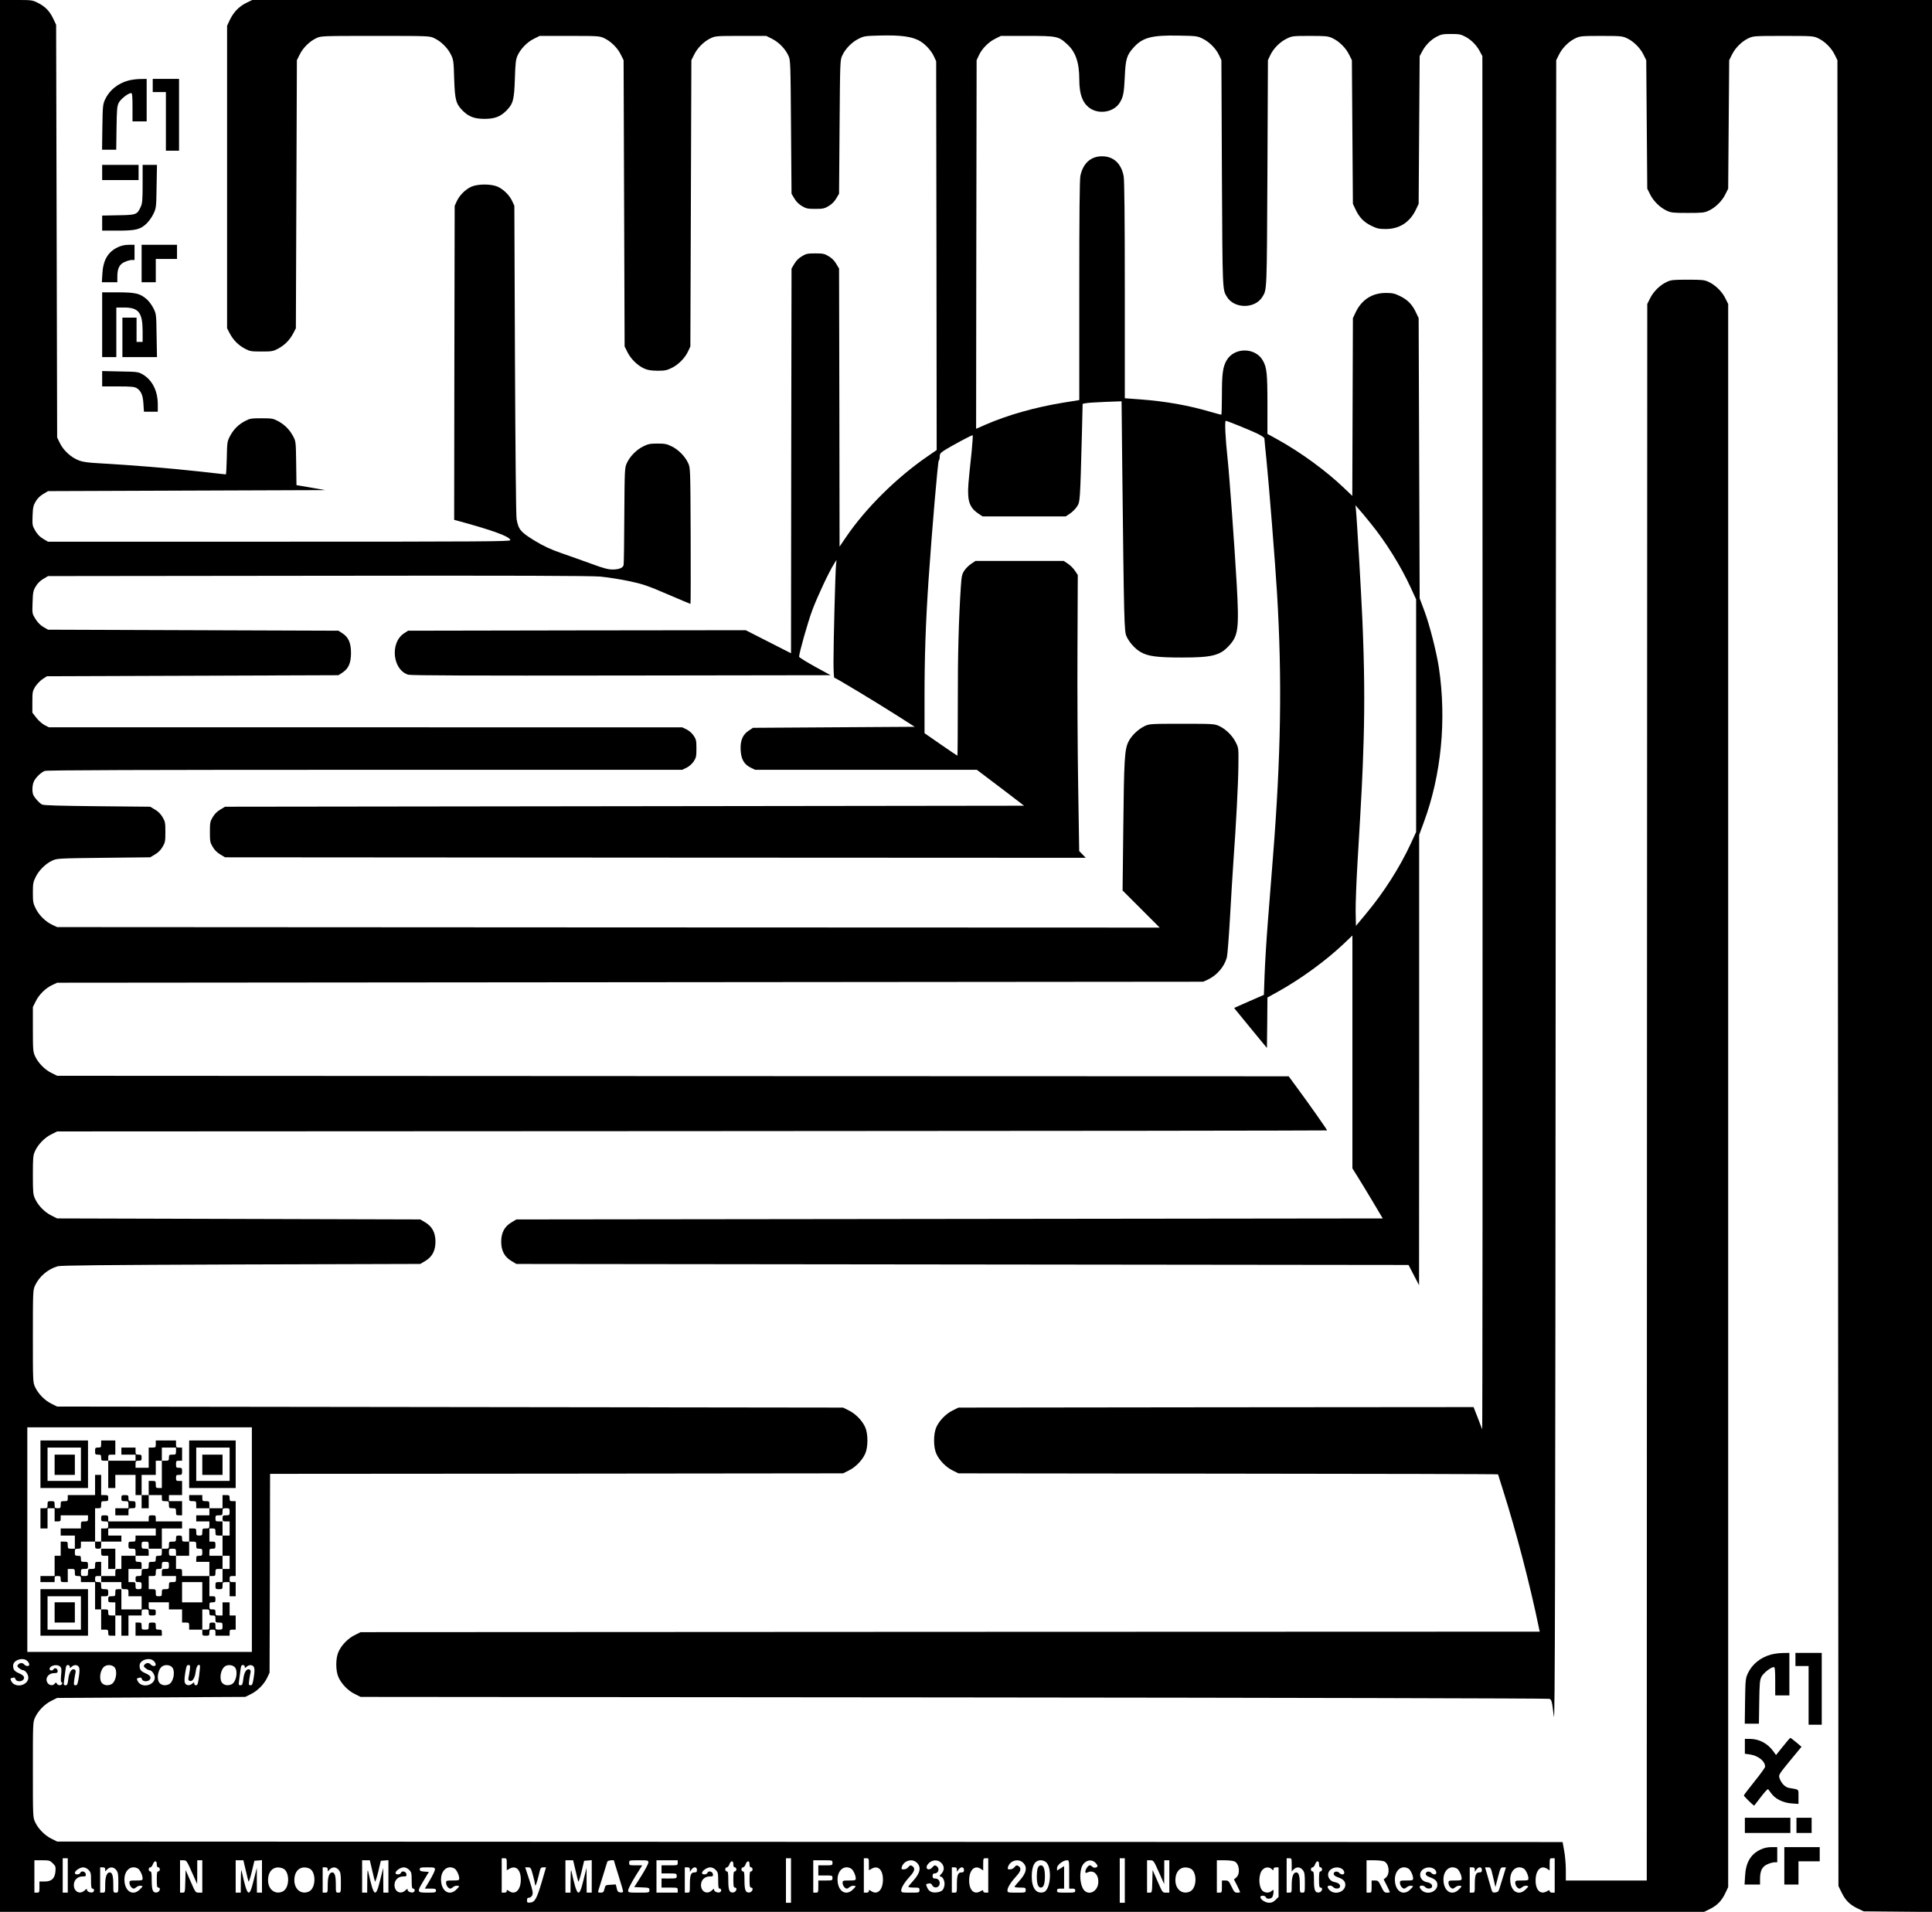 <svg xmlns="http://www.w3.org/2000/svg" version="1.0" width="2546.667" height="2520" viewBox="0 0 1910 1890"><path d="M0 945v945H1684.7l6.1-3c7.1-3.6 11.5-8.2 15.1-16l2.6-5.5v-1565l-2.8-5.6c-3.2-6.6-9.9-13.2-16.5-16.2-4.2-2-6.4-2.2-20.7-2.2-14.3 0-16.5.2-20.7 2.2-6.6 3-13.3 9.6-16.5 16.2l-2.8 5.6-.3 779.2-.2 779.3h-80v-10.3c0-5.6-.7-14.1-1.6-18.9l-1.6-8.8-744.2-.2-744.1-.3-5.6-2.8c-6.6-3.2-13.2-9.9-16.2-16.5-2.2-4.6-2.2-5.6-2.2-51.7s0-47.1 2.2-51.7c3-6.6 9.6-13.3 16.2-16.5l5.6-2.8 93-.5 93-.5 5.6-2.8c6.6-3.2 13.2-9.9 16.2-16.5l2.2-4.7.3-98.2.2-98.3 283.3-.2 283.2-.3 5.6-2.8c6.6-3.2 13.2-9.9 16.2-16.5s3-19.8 0-26.4c-3-6.6-9.6-13.3-16.2-16.5l-5.6-2.8-388.5-.5-388.5-.5-5.6-2.8c-6.6-3.2-13.2-9.9-16.2-16.5-2.2-4.6-2.2-5.7-2.2-50.2 0-44.4.1-45.6 2.1-50.1 4.2-9.1 12.8-16.3 22.4-19.1 3.5-.9 43.1-1.3 181.5-1.8l177-.5 4.7-2.8c7-4.1 10.3-10.2 10.3-19.2s-3.3-15.1-10.3-19.2l-4.7-2.8-179.5-.5-179.5-.5-5.6-2.8c-6.6-3.2-13.2-9.9-16.2-16.5-2-4.3-2.2-6.3-2.2-23.7s.2-19.4 2.2-23.7c3-6.6 9.6-13.3 16.2-16.5l5.6-2.8 627.8-.3c345.2-.1 627.7-.5 627.7-.7 0-.8-19.2-28-29.7-42.2l-8.3-11.3-608.8-.2-608.7-.3-5.6-2.8c-6.6-3.2-13.2-9.9-16.2-16.5-2-4.4-2.2-6.3-2.2-26.7v-22l2.8-5.6c3.2-6.6 9.9-13.2 16.5-16.2l4.7-2.2L623 971l566.5-.5 4.6-2.1c9-4.2 16.4-12.9 18.8-22 .6-2.3 2-20.1 3.1-39.5 1.1-19.5 2.6-44.6 3.4-55.9 2.6-35.4 4.7-75.8 4.9-94 .2-17.3.2-17.6-2.6-23.1-3.2-6.6-9.9-13.2-16.5-16.2-4.5-2.1-6-2.2-36.7-2.2-30.7 0-32.2.1-36.7 2.2-6.4 3-13.3 9.5-16.3 15.7-3.7 7.7-4.3 17.4-5 85.5l-.7 61.4 18.4 18.4 18.3 18.3-545-.2-545-.3-4.7-2.2c-6.6-3-13.3-9.6-16.5-16.2-2.5-5-2.8-6.7-2.8-15.6 0-8.9.3-10.6 2.8-15.6 3.2-6.6 9.9-13.2 16.5-16.2 4.5-2.1 6.2-2.2 50.7-2.7l46-.5 4.7-2.8c3.1-1.8 5.7-4.4 7.5-7.5 2.6-4.3 2.8-5.6 2.8-14.7s-.2-10.4-2.8-14.7c-1.8-3.1-4.4-5.7-7.5-7.5l-4.7-2.8L96 797c-37.3-.4-53.1-.8-54.5-1.7-2.6-1.4-6.9-6.2-8.4-9-1.5-3-1.4-9.7.3-13.6 1.7-3.9 7.1-9.2 10.9-10.6 2-.8 97.7-1.1 316.4-1.1h313.7l4.4-2.1c2.6-1.3 5.4-3.8 7-6.2 2.4-3.6 2.7-5 2.7-12.7 0-7.7-.3-9.1-2.7-12.7-1.6-2.4-4.4-4.9-7-6.2l-4.4-2.1H48.3l-4.4-2.3c-2.4-1.3-6.1-4.6-8.1-7.3l-3.8-4.9v-10.6c0-9.9.2-10.8 2.9-15.2 1.7-2.5 4.9-5.9 7.2-7.4l4.3-2.8 144.1-.5 144.1-.5 4.1-2.7c5.9-3.9 8.3-9.5 8.3-19.3s-2.4-15.4-8.3-19.3l-4.1-2.7-143.5-.5-143.6-.5-4.7-2.7c-3-1.8-5.7-4.6-7.8-8-3.2-5.1-3.2-5.3-2.8-16.2.3-10 .6-11.6 3.1-15.8 1.8-3.1 4.4-5.7 7.5-7.5l4.7-2.8 266.5-.3c198.1-.3 269.8 0 279.5.8 7.2.7 20 2.7 28.5 4.5 13.7 2.9 18.2 4.5 37.8 12.9 12.3 5.3 22.6 9.6 22.8 9.6.3 0 .3-30.3.2-67.3-.3-66.5-.3-67.3-2.5-71.9-3-6.6-9.6-13.3-16.2-16.5-4.8-2.4-6.8-2.8-14.1-2.8s-9.3.4-14.1 2.8c-6.6 3.2-13.2 9.9-16.2 16.5-2.1 4.6-2.2 5.9-2.5 51.7-.1 25.8-.4 47.9-.7 49.1-.6 2.8-4.6 4.4-11 4.4-4.1 0-9.1-1.3-20.2-5.4-8.1-3-21.5-7.7-29.8-10.6-11.7-4.1-17.7-6.9-27.3-12.7-13.6-8.4-15.7-10.9-17.5-21.3-.6-3.1-1.2-70.5-1.6-157.5l-.6-152-2.1-4.6c-2.7-5.9-8.5-11.6-14.3-14.3-6.5-2.9-19.7-2.9-26.2 0-5.8 2.7-11.6 8.4-14.3 14.3l-2.1 4.6-.3 155.2-.2 155.2 3.7 1c34.4 9.3 51.8 15.7 51.8 19.1 0 1.3-26.1 1.5-228.5 1.5H47.5l-4.8-2.8c-3.2-1.9-5.7-4.4-7.8-8-2.9-5-3-5.6-2.7-14.7.3-8.3.7-10.2 3.1-14.3 1.8-3 4.4-5.6 7.5-7.4l4.7-2.8 137-.5 137-.5-14.2-2.5-14.2-2.4-.3-21.6c-.3-21.2-.3-21.6-3-26.7-3.5-6.6-8.5-11.6-15.1-15.1-4.8-2.5-6.1-2.7-16.2-2.7s-11.4.2-16.2 2.7c-6.7 3.5-11.6 8.5-15 15.1-2.6 4.9-2.8 6-3.1 21.4-.2 9-.6 16.3-.9 16.3-.2 0-12.4-1.3-27.1-3-27.7-3.1-67.6-6.3-96.2-7.9-13-.7-17.7-1.3-22.2-3-7.5-2.9-15-9.7-18.5-16.9l-2.8-5.7-.5-204-.5-204-2.6-5.5c-3.6-7.8-8-12.4-15.1-16-6-3-6.3-3-22-3H0v945zm249 577v111H27v-222h222v111zM27 1642c2.5 2.5 2.6 5 .1 5-1 0-2.4-.7-3.1-1.5-1.6-2-4.4-1.9-6.1.1-1.1 1.4-1 1.9 1 3.5 1.3 1.1 2.9 1.9 3.5 1.9 2.6 0 5.6 4.1 5.6 7.5 0 6.2-9.1 10-14.7 6-2.1-1.5-3.8-5.5-2.3-5.5.5 0 1.5-.3 2.3-.6.9-.3 1.6.3 2 1.5.6 2.5 5.8 2.9 7.7.6 1.9-2.3.5-4.4-4.3-6.4-4.5-2-5.7-3.5-5.7-7.6 0-5.5 9.9-8.6 14-4.5zm125 0c2.5 2.5 2.6 5 .1 5-1 0-2.4-.7-3.1-1.5-1.6-2-4.4-1.9-6.1.1-1.1 1.4-1 1.9 1 3.5 1.3 1.1 2.9 1.9 3.5 1.9 2.6 0 5.6 4.1 5.6 7.5 0 6.2-9.1 10-14.7 6-2.1-1.5-3.8-5.5-2.3-5.5.5 0 1.5-.3 2.3-.6.9-.3 1.6.3 2 1.5.6 2.5 5.8 2.9 7.7.6 1.9-2.3.5-4.4-4.3-6.4-4.5-2-5.7-3.5-5.7-7.6 0-5.5 9.9-8.6 14-4.5zm-92.5 5.6c1.3 1.3 1.5 2.9.9 8.5-.4 4.8-.3 6.9.4 6.9.6 0 .9.7.6 1.5-.8 2-4.1 1.9-5.2-.1-.8-1.4-1-1.4-2.1 0-2.8 3.4-8.1.7-8.1-4 0-3.5 3.4-6.4 7.5-6.4 2.9 0 3.5-.4 3.5-2 0-2.7-3-3.8-4.2-1.7-.8 1.6-3.8 1.3-3.8-.3 0-3.6 7.6-5.3 10.5-2.4zm9.5.1c0 1.5.1 1.5 1.8 0 2.5-2.3 5.9-2.1 7.2.3.8 1.5.8 4.2-.1 10-1.1 6.9-1.5 8-3.2 8-1.8 0-1.9-.5-1.3-5.3.4-2.8 1-6.2 1.3-7.4.3-1.6 0-2.5-1.2-3-2.8-1-5.2 2.9-6 9.7-.6 5.1-1 6-2.7 6-1.9 0-2-.4-1.4-4.8.4-2.6 1-7.1 1.3-10 .5-4.2.9-5.2 2.4-5.2 1.1 0 1.9.7 1.9 1.7zm44 .3c3.6 3.6 1.7 14.5-2.8 16.9-3.2 1.7-7 1.3-9.2-.9-3.7-3.7-1.9-14.2 2.7-16.9 2.9-1.7 7.2-1.2 9.3.9zm57 0c3.6 3.6 1.7 14.5-2.8 16.9-3.2 1.7-7 1.3-9.2-.9-3.7-3.7-1.9-14.2 2.7-16.9 2.9-1.7 7.2-1.2 9.3.9zm17.6 3.2c-.4 2.9-1 6.3-1.3 7.5-.3 1.6 0 2.5 1.2 3 2.7 1 5.2-2.8 6-9.2.6-5.1 2.5-7.9 4.1-6.2.3.3 0 4.8-.7 10.1-1.1 8.1-1.6 9.6-3.1 9.6-1 0-1.8-.7-1.8-1.7 0-1.5-.1-1.5-1.8 0-2.5 2.3-5.9 2.1-7.2-.3-.8-1.5-.8-4.2.1-10 1.1-6.9 1.5-8 3.2-8 1.8 0 1.9.5 1.3 5.2zm44.4-3.2c3.6 3.6 1.7 14.5-2.8 16.9-3.2 1.7-7 1.3-9.2-.9-3.7-3.7-1.9-14.2 2.7-16.9 2.9-1.7 7.2-1.2 9.3.9zm10-.3c0 1.5.1 1.5 1.8 0 2.5-2.3 5.9-2.1 7.2.3.8 1.5.8 4.2-.1 10-1.1 6.9-1.5 8-3.2 8-1.8 0-1.9-.5-1.3-5.3.4-2.8 1-6.2 1.3-7.4.3-1.6 0-2.5-1.2-3-2.8-1-5.2 2.9-6 9.7-.6 5.1-1 6-2.7 6-1.9 0-2-.4-1.4-4.8.4-2.6 1-7.1 1.3-10 .5-4.2.9-5.2 2.4-5.2 1.1 0 1.9.7 1.9 1.7zM67 1854v17h-5v-34h5v17zm434-11v5.9l2.8-1.6c6.8-3.9 11.8 2 11 12.9-.7 9-5.9 13.2-11.6 9.2-2-1.4-2.2-1.4-2.2 0 0 1-.9 1.6-2.5 1.6H496v-34h2.5c2.4 0 2.5.3 2.5 6zm281 16v22h-5v-44h5v22zm77-16v5.9l2.8-1.6c6.8-3.9 11.8 2 11 12.9-.7 9-5.9 13.2-11.6 9.2-2-1.4-2.2-1.4-2.2 0 0 1-.9 1.6-2.5 1.6H854v-34h2.5c2.4 0 2.5.3 2.5 6zm118 11v17h-2.5c-1.5 0-2.5-.6-2.5-1.5 0-1.2-.4-1.2-2.8.2-6.8 3.9-11.8-2-11-12.9.7-9 5.9-13.2 11.6-9.2l2.2 1.5v-6c0-5.8.1-6.1 2.5-6.1h2.5v17zm135 5v22h-5v-44h5v22zm165-15.5v6.5l2-2c2.8-2.8 6.4-2.5 8.9.6 1.8 2.3 2.1 4.1 2.1 12.5 0 9.9 0 9.9-2.5 9.9s-2.5-.1-2.5-8.1c0-8.3-1-11.9-3.5-11.9-2.9 0-4.5 4.2-4.5 12.2 0 7.7 0 7.8-2.5 7.8h-2.5v-34h2.5c2.4 0 2.5.2 2.5 6.5zm260 10.5v17h-2.5c-1.5 0-2.5-.6-2.5-1.5 0-1.2-.4-1.2-2.8.2-6.8 3.9-11.8-2-11-12.9.7-9 5.9-13.2 11.6-9.2l2.2 1.5v-6c0-5.8.1-6.1 2.5-6.1h2.5v17zM52.2 1842c2.8 2.8 3 3.5 2.6 8.2-.7 7-3.9 9.8-10.9 9.8H39v5.5c0 5.2-.1 5.5-2.5 5.5H34v-32h7.6c7.1 0 7.7.2 10.6 3zm137.5 8.8l5.2 11.7.1-11.8V1839h5v32h-3.4c-3.3 0-3.4-.1-8.2-11.2l-4.9-11.2-.3 11.2c-.3 11.2-.3 11.2-2.7 11.2H178v-32h3.3c3.1.1 3.3.3 8.4 11.8zm53.2-2.1c1.2 5.4 2.5 10.5 2.8 11.3.3.8 1.7-3.5 3.2-9.5l2.6-11 3.8-.3 3.7-.3v32.1h-5l-.1-12.3v-12.2l-3.1 12.2c-4.4 18.1-6.2 16.8-11.7-8.2-.7-3.1-.9-1.3-1 8.2l-.1 12.3h-5v-32h7.6l2.3 9.7zm125 0c1.2 5.4 2.5 10.5 2.8 11.3.3.8 1.7-3.5 3.2-9.5l2.6-11 3.8-.3 3.7-.3v32.1h-5l-.1-12.3v-12.2l-3.1 12.2c-4.4 18.1-6.2 16.8-11.7-8.2-.7-3.1-.9-1.3-1 8.2l-.1 12.3h-5v-32h7.6l2.3 9.7zm201 0c1.2 5.4 2.5 10.5 2.8 11.3.3.8 1.7-3.5 3.2-9.5l2.6-11 3.8-.3 3.7-.3v32.1h-5l-.1-12.3v-12.2l-3.1 12.2c-4.4 18.1-6.2 16.8-11.7-8.2-.7-3.1-.9-1.3-1 8.2l-.1 12.3h-5v-32h7.6l2.3 9.7zm38.1-9.3c0 .2 2 6.9 4.5 14.8 2.5 7.8 4.5 14.9 4.5 15.6 0 .9-1 1.2-2.7 1-2.2-.2-2.9-1-3.6-4.1l-.9-3.8-5.2.3c-5 .3-5.1.4-6 4-.8 3.3-1.3 3.8-3.8 3.8-2.6 0-2.8-.3-2.2-2.3.4-1.2 2.4-7.8 4.6-14.7 2.1-6.9 4-13.1 4.3-13.8.4-1.1 6.5-1.8 6.5-.8zm34 1.8c0 1.3-3.2 7.2-7 13.3l-7 11 7.5.3c7.2.3 7.5.4 7.5 2.7 0 2.5 0 2.5-10.5 2.5-10.2 0-10.5-.1-10.5-2.3 0-1.2 3.1-7.3 6.9-13.5l7-11.2h-6.5c-6.2 0-6.4-.1-6.4-2.5 0-2.5 0-2.5 9.5-2.5 9.2 0 9.5.1 9.5 2.2zm29 .3c0 2.5-.1 2.5-8 2.5h-8v8h7.5c7.3 0 7.5.1 7.5 2.5s-.2 2.5-7.5 2.5H654v9h8c7.9 0 8 0 8 2.5v2.5h-21v-32h21v2.5zm153 0c0 2.4-.2 2.5-7 2.5h-7v10h7c6.8 0 7 .1 7 2.5s-.2 2.5-7 2.5h-7v6c0 5.7-.1 6-2.5 6H804v-32h9.5c9.5 0 9.5 0 9.5 2.5zm83.5 0c4.5 4.4 3.2 10.3-3.9 18-2.5 2.8-4.6 5.3-4.6 5.7 0 .5 2.5.8 5.5.8 5.2 0 5.5.1 5.5 2.5 0 2.5-.1 2.5-9 2.5-8.8 0-9-.1-9-2.4 0-2.7 3.5-8.2 9.2-14.4 4.2-4.6 4.7-7.7 1.5-9.6-1.5-.9-2.2-.7-3.7 1.1-1 1.4-2.9 2.3-4.5 2.3-2.3 0-2.5-.3-2-2.3 1.9-6.4 10.4-8.9 15-4.2zm24 0c1.6 1.5 2.5 3.6 2.5 5.5s-.9 4-2.5 5.5c-1.6 1.7-1.9 2.5-1 2.5 2.6 0 4.8 4.7 4.2 8.7-.8 4.7-2.5 6.3-7.4 7-5 .7-8.1-.9-9.8-5-1.3-3.1-1.3-3.2 1.3-3.7 2-.4 3 0 3.7 1.5 2.1 4 7.5 2.6 7.5-1.9 0-2.8-1.8-4.6-4.7-4.6-1.8 0-2.3-.6-2.3-2.5 0-1.8.5-2.5 1.9-2.5 4.1 0 5.4-5.2 1.8-7.4-1.5-.9-2.2-.7-3.7 1.1-3.6 4.5-8.2 1.7-4.7-2.8 3.4-4.4 9.6-5.1 13.2-1.4zm81 0c4.5 4.4 3.2 10.3-3.9 18-2.5 2.8-4.6 5.3-4.6 5.7 0 .5 2.5.8 5.5.8 5.2 0 5.5.1 5.5 2.5 0 2.5-.1 2.5-9 2.5-8.8 0-9-.1-9-2.4 0-2.7 3.5-8.2 9.2-14.4 4.2-4.6 4.7-7.7 1.5-9.6-1.5-.9-2.2-.7-3.7 1.1-1 1.4-2.9 2.3-4.5 2.3-2.3 0-2.5-.3-2-2.3 1.9-6.4 10.4-8.9 15-4.2zm22.2-1c6.8 4.8 5.1 28.2-2.1 30.1-7.1 1.8-11.5-4-11.6-15.1 0-11.1 2.9-16.5 9-16.5 1.4 0 3.5.7 4.7 1.5zm23.3 12.5v14h3c2.3 0 3 .4 3 2 0 1.9-.7 2-9 2s-9-.1-9-2c0-1.6.7-2 3.5-2h3.5v-22.2l-3.5 2.2-3.5 2.2v-2.6c0-2.9 6-7.6 9.7-7.6 2.3 0 2.3.1 2.3 14zm25.7-11.8c1.3 1.2 2.3 2.7 2.3 3.4 0 1.8-3.8 2.4-5.1.8-.6-.8-1.7-1.4-2.5-1.4-1.6 0-4.4 3.9-4.4 6.2 0 1.5.4 1.6 2.4.7 6.1-2.8 11.2 2.7 10.3 11-.8 7.3-7.9 11.6-12.9 7.7-4.3-3.2-6.1-14.4-3.8-22.8 2-7 9.1-9.9 13.7-5.6zm63 9.6l5.2 11.7.1-11.8V1839h5v32h-3.4c-3.3 0-3.4-.1-8.2-11.2l-4.9-11.2-.3 11.2c-.3 11.2-.3 11.2-2.7 11.2h-2.5v-32h3.3c3.1.1 3.3.3 8.4 11.8zm74.7-10.7c5 2.3 6 12.5 1.6 16.1l-2.1 1.7 3.1 6c1.6 3.3 3 6.3 3 6.6 0 .3-1.3.5-2.8.5-2.5 0-3.2-.8-5.7-6-2.7-5.6-3.1-6-6.2-6h-3.3v6c0 5.7-.1 6-2.5 6h-2.5v-32h7.5c4.1 0 8.5.5 9.9 1.1zm148 0c5 2.3 6 12.5 1.6 16.1l-2.1 1.7 3.1 6c1.6 3.3 3 6.3 3 6.6 0 .3-1.3.5-2.8.5-2.5 0-3.2-.8-5.7-6-2.7-5.6-3.1-6-6.2-6h-3.3v6c0 5.7-.1 6-2.5 6h-2.5v-32h7.5c4.1 0 8.5.5 9.9 1.1zM155 1843c0 2 .5 3 1.5 3 .8 0 1.5.9 1.5 2s-.7 2-1.5 2c-1.2 0-1.5 1.6-1.5 8 0 6.6.3 8 1.6 8 2.7 0 1.3 4.4-1.5 4.8-4 .6-5.1-2.1-5.1-12 0-7.2-.3-8.8-1.5-8.8-.8 0-1.5-.9-1.5-2s.7-2 1.6-2c.8 0 2-1.4 2.5-3 .6-1.7 1.7-3 2.5-3 .9 0 1.4 1.1 1.4 3zm570 0c0 2 .5 3 1.5 3 .8 0 1.5.9 1.5 2s-.7 2-1.5 2c-1.2 0-1.5 1.6-1.5 8 0 6.6.3 8 1.6 8 2.7 0 1.3 4.4-1.5 4.8-4 .6-5.1-2.1-5.1-12 0-7.2-.3-8.8-1.5-8.8-.8 0-1.5-.9-1.5-2s.7-2 1.6-2c.8 0 2-1.4 2.5-3 .6-1.7 1.7-3 2.5-3 .9 0 1.4 1.1 1.4 3zm16 0c0 2 .5 3 1.5 3 .8 0 1.5.9 1.5 2s-.7 2-1.5 2c-1.2 0-1.5 1.6-1.5 8 0 6.6.3 8 1.6 8 2.7 0 1.3 4.4-1.5 4.8-4 .6-5.1-2.1-5.1-12 0-7.2-.3-8.8-1.5-8.8-.8 0-1.5-.9-1.5-2s.7-2 1.6-2c.8 0 2-1.4 2.5-3 .6-1.7 1.7-3 2.5-3 .9 0 1.4 1.1 1.4 3zm563 0c0 2 .5 3 1.5 3 .8 0 1.5.9 1.5 2s-.7 2-1.5 2c-1.2 0-1.5 1.6-1.5 8 0 6.6.3 8 1.6 8 2.7 0 1.3 4.4-1.5 4.8-4 .6-5.1-2.1-5.1-12 0-7.2-.3-8.8-1.5-8.8-.8 0-1.5-.9-1.5-2s.7-2 1.6-2c.8 0 2-1.4 2.5-3 .6-1.7 1.7-3 2.5-3 .9 0 1.4 1.1 1.4 3zm-1216.5 5.5c2.2 2.2 2.5 3.2 2.5 10.5 0 6.4.3 8 1.5 8 1.7 0 2 2.6.4 3.5-1.7 1.1-5.9-.4-5.9-2.2 0-1.4-.4-1.3-2.3.5-4.6 4.4-10.7 1.3-10.7-5.3 0-4.9 3.6-8.5 8.5-8.5 3.2 0 3.6-.3 3.3-2.3-.4-2.7-4.5-3.7-5.4-1.3-.8 2-5.4 2.1-5.4.2 0-2.2 4.9-5.6 8.2-5.6 1.7 0 3.9 1 5.3 2.5zm16.5-.5v2l2-2c2.8-2.8 6.4-2.5 8.9.6 1.8 2.3 2.1 4.1 2.1 12.5 0 9.9 0 9.9-2.5 9.9s-2.5-.1-2.5-8.1c0-8.3-1-11.9-3.5-11.9-2.9 0-4.5 4.2-4.5 12.2 0 7.7 0 7.8-2.5 7.8H99v-25h2.5c1.8 0 2.5.5 2.5 2zm32.2-.9c2.1 1.1 4.8 6.6 4.8 9.9 0 1.8-.6 2-6.5 2-6.2 0-6.5.1-6.5 2.4 0 2.5 2.3 5.6 4.2 5.6.6 0 1.9-.7 2.9-1.6.9-.8 2.8-1.4 4.1-1.2 2.3.3 2.3.3-.9 3.6-7 7.1-15.3 1.8-15.3-9.8 0-9.1 6.5-14.5 13.2-10.9zm143.3-.1c7.2 2.7 7.1 19.6-.1 22.9-7.4 3.4-14.4-2-14.4-11.2 0-9.7 6.3-14.8 14.5-11.7zm26 0c7.2 2.7 7.1 19.6-.1 22.9-7.4 3.4-14.4-2-14.4-11.2 0-9.7 6.3-14.8 14.5-11.7zm18.5 1v2l2-2c2.8-2.8 6.4-2.5 8.9.6 1.8 2.3 2.1 4.1 2.1 12.5 0 9.9 0 9.9-2.5 9.9s-2.5-.1-2.5-8.1c0-8.3-1-11.9-3.5-11.9-2.9 0-4.5 4.2-4.5 12.2 0 7.7 0 7.8-2.5 7.8H319v-25h2.5c1.8 0 2.5.5 2.5 2zm80.5.5c2.2 2.2 2.5 3.2 2.5 10.5 0 6.4.3 8 1.5 8 1.7 0 2 2.6.4 3.5-1.7 1.1-5.9-.4-5.9-2.2 0-1.4-.4-1.3-2.3.5-4.6 4.4-10.7 1.3-10.7-5.3 0-4.9 3.6-8.5 8.5-8.5 3.2 0 3.6-.3 3.3-2.3-.4-2.7-4.5-3.7-5.4-1.3-.8 2-5.4 2.1-5.4.2 0-2.2 4.9-5.6 8.2-5.6 1.7 0 3.9 1 5.3 2.5zm25.5-.4c0 1.1-2.2 5.8-5 10.5l-5 8.4h5.5c4.8 0 5.5.2 5.5 2s-.7 2-8.5 2c-10.5 0-10.6-.4-3.5-12.2l5-8.3-4.5-.3c-3.7-.3-4.5-.7-4.5-2.3 0-1.7.7-1.9 7.5-1.9 6.9 0 7.5.2 7.5 2.1zm19.2-1c2.1 1.1 4.8 6.6 4.8 9.9 0 1.8-.6 2-6.5 2-6.2 0-6.5.1-6.5 2.4 0 2.5 2.3 5.6 4.2 5.6.6 0 1.9-.7 2.9-1.6.9-.8 2.8-1.4 4.1-1.2 2.3.3 2.3.3-.9 3.6-7 7.1-15.3 1.8-15.3-9.8 0-9.1 6.5-14.5 13.2-10.9zm77.7 6.7c1.2 4.3 2.1 8.5 2.1 9.3.1 2.8 1.7-1.5 3.6-9.4 1.7-7.3 1.9-7.7 4.5-7.7h2.7l-4.3 14.7c-4.9 16.4-6.7 19.7-11.3 20.1-2.8.3-3.2 0-3.2-2.2 0-1.9.5-2.6 2-2.6 1.2 0 2.5-1 3.2-2.5.9-2.1.5-4.5-2.9-15l-4.1-12.5h2.8c2.6 0 2.9.4 4.9 7.8zm155.1-5.6v2.2l1.6-2.2c2.1-3.1 5.4-2.9 5.4.3 0 2-.5 2.5-2.5 2.5-3.5 0-4.5 2.7-4.5 11.9 0 8 0 8.1-2.5 8.1H677v-25h2.5c1.9 0 2.5.5 2.5 2.2zm25.5.3c2.2 2.2 2.5 3.2 2.5 10.5 0 6.4.3 8 1.5 8 1.7 0 2 2.6.4 3.5-1.7 1.1-5.9-.4-5.9-2.2 0-1.4-.4-1.3-2.3.5-4.6 4.4-10.7 1.3-10.7-5.3 0-4.9 3.6-8.5 8.5-8.5 3.2 0 3.6-.3 3.3-2.3-.4-2.7-4.5-3.7-5.4-1.3-.8 2-5.4 2.1-5.4.2 0-2.2 4.9-5.6 8.2-5.6 1.7 0 3.9 1 5.3 2.5zm133.7-1.4c2.1 1.1 4.8 6.6 4.8 9.9 0 1.8-.6 2-6.5 2-6.2 0-6.5.1-6.5 2.4 0 2.5 2.3 5.6 4.2 5.6.6 0 1.9-.7 2.9-1.6.9-.8 2.8-1.4 4.1-1.2 2.3.3 2.3.3-.9 3.6-7 7.1-15.3 1.8-15.3-9.8 0-9.1 6.5-14.5 13.2-10.9zm104.8 1.1v2.2l1.6-2.2c2.1-3.1 5.4-2.9 5.4.3 0 2-.5 2.5-2.5 2.5-3.5 0-4.5 2.7-4.5 11.9 0 8 0 8.1-2.5 8.1H941v-25h2.5c1.9 0 2.5.5 2.5 2.2zm230.5-1.2c7.2 2.7 7.1 19.6-.1 22.9-7.4 3.4-14.4-2-14.4-11.2 0-9.7 6.3-14.8 14.5-11.7zm80.7.7c1.7 1.5 1.8 1.5 1.8 0 0-1.1.8-1.7 2.5-1.7h2.5v29.2l-2.9 2.9c-2.1 2.1-3.9 2.9-6.4 2.9-3.7 0-8.7-3.2-8.7-5.6 0-1.9 4.6-1.8 5.4.1.8 2.2 5.3 1.9 6.6-.4.5-1.1 1-3.2 1-4.7 0-2.6-.1-2.6-1.8-1.1-2.5 2.3-6.8 2.1-9.1-.2-4.1-4.1-4.1-16.4 0-20.7 2.6-2.8 6.5-3.1 9.1-.7zm69.6-.1c2.7 1.9 3 5.4.3 5.4-1 0-2.4-.7-3.1-1.5-1.8-2.2-5.5-1.5-5.5.9 0 1.3 1.2 2.3 3.9 3.3 5.3 1.8 7.6 4 7.6 7.5 0 7.1-10.3 10.6-15.6 5.3-1.4-1.4-2.2-3-1.9-3.5.9-1.5 4.1-1.2 5.5.5 1.6 1.9 5.9 1.9 6.6 0 .9-2.2-1.2-4.2-5.1-4.9-6.5-1.2-8.8-8.7-3.9-12.5 3.2-2.5 8.1-2.7 11.2-.5zm65.4-.5c2.1 1.1 4.8 6.6 4.8 9.9 0 1.8-.6 2-6.5 2-6.2 0-6.5.1-6.5 2.4 0 2.5 2.3 5.6 4.2 5.6.6 0 1.9-.7 2.9-1.6.9-.8 2.8-1.4 4.1-1.2 2.3.3 2.3.3-.9 3.6-7 7.1-15.3 1.8-15.3-9.8 0-9.1 6.5-14.5 13.2-10.9zm25.6.5c2.7 1.9 3 5.4.3 5.4-1 0-2.4-.7-3.1-1.5-1.8-2.2-5.5-1.5-5.5.9 0 1.3 1.2 2.3 3.9 3.3 5.3 1.8 7.6 4 7.6 7.5 0 7.1-10.3 10.6-15.6 5.3-1.4-1.4-2.2-3-1.9-3.5.9-1.5 4.1-1.2 5.5.5 1.6 1.9 5.9 1.9 6.6 0 .9-2.2-1.2-4.2-5.1-4.9-6.5-1.2-8.8-8.7-3.9-12.5 3.2-2.5 8.1-2.7 11.2-.5zm22.4-.5c2.1 1.1 4.8 6.6 4.8 9.9 0 1.8-.6 2-6.5 2-6.2 0-6.5.1-6.5 2.4 0 2.5 2.3 5.6 4.2 5.6.6 0 1.9-.7 2.9-1.6.9-.8 2.8-1.4 4.1-1.2 2.3.3 2.3.3-.9 3.6-7 7.1-15.3 1.8-15.3-9.8 0-9.1 6.5-14.5 13.2-10.9zm17.8 1.1v2.2l1.6-2.2c2.1-3.1 5.4-2.9 5.4.3 0 2-.5 2.5-2.5 2.5-3.5 0-4.5 2.7-4.5 11.9 0 8 0 8.1-2.5 8.1h-2.5v-25h2.5c1.9 0 2.5.5 2.5 2.2zm18.1 7.5l2.3 9.8 2.5-9.8c2.4-9.2 2.7-9.7 5.2-9.7h2.7l-2.5 8.2c-1.4 4.6-3.1 10.1-3.8 12.3-1 3.4-1.7 4-4.2 4.3-2.9.3-3.1 0-4.6-5.5-.9-3.2-2.6-8.8-3.6-12.6l-2-6.7h2.9c2.8 0 2.9.2 5.1 9.7zm30.1-8.6c2.1 1.1 4.8 6.6 4.8 9.9 0 1.8-.6 2-6.5 2-6.2 0-6.5.1-6.5 2.4 0 2.5 2.3 5.6 4.2 5.6.6 0 1.9-.7 2.9-1.6.9-.8 2.8-1.4 4.1-1.2 2.3.3 2.3.3-.9 3.6-7 7.1-15.3 1.8-15.3-9.8 0-9.1 6.5-14.5 13.2-10.9z"/><path d="M40 1447.5v23.5h47v-47H40v23.5zm40 0v16.5H47v-33h33v16.5z"/><path d="M54 1448v10h20v-20H54v10zM100 1427.5c0 3.2-.2 3.5-3 3.5s-3 .3-3 3.5.2 3.5 3 3.5c2.7 0 3 .3 3 3 0 2.8.3 3 3.5 3h3.5v27h7v-13h20v20h6v13h7v-13h13v3c0 2.8.3 3 3.5 3 3.3 0 3.5.2 3.5 3.5s.2 3.5 3.5 3.5 3.5.2 3.5 3.5c0 3.2.2 3.5 3 3.5h3v-14h-13v-6h13v-14h-3c-2.7 0-3-.3-3-3s.3-3 3-3c2.8 0 3-.3 3-3.5s-.2-3.5-3-3.5-3-.3-3-3.5.2-3.5 3-3.5h3v-13h-3c-2.8 0-3-.3-3-3.5v-3.5h-20v3.5c0 3.3-.2 3.5-3.5 3.5H147v20h-13v-3.5c0-3.2.2-3.5 3-3.5 2.7 0 3-.3 3-3s-.3-3-3-3c-2.8 0-3-.3-3-3.5v-3.5h-14v7h14v6h-27v-3c0-2.8.3-3 3.5-3h3.5v-14h-14v3.5zm74 7c0 3.3-.2 3.5-3.5 3.5-3.2 0-3.5.2-3.5 3s-.3 3-3.5 3H160v27h-3c-2.8 0-3-.3-3-3.5 0-3.3-.2-3.5-3.5-3.5H147v14h-7v-20h14v-14h6v-13h14v3.5zM187 1447.5v23.5h46v-47h-46v23.5zm40 0v16.5h-33v-33h33v16.5z"/><path d="M200 1448v10h20v-20h-20v10zM94 1468v10H67v3c0 2.8-.3 3-3.5 3-3.3 0-3.5.2-3.5 3.5 0 3.2-.2 3.5-3 3.5s-3-.3-3-3.5c0-3.3-.2-3.5-3.5-3.5s-3.5.2-3.5 3.5-.2 3.5-3.5 3.5H40v20h7v-20h7v13h3c2.7 0 3-.3 3-3v-3h27v3c0 2.8-.3 3-3.5 3-3.3 0-3.5.2-3.5 3.5v3.5H60v7h14v13h-3.5c-3.3 0-3.5-.2-3.5-3.5s-.2-3.5-3.5-3.5H60v14h-6v20H40v6h14v-3c0-2.7.3-3 3-3s3 .3 3 3c0 2.8.3 3 3.5 3H67v-13h3.5c3.3 0 3.5.2 3.5 3.5 0 3.2.2 3.5 3 3.5 2.7 0 3 .3 3 3v3h14v27h6v20h3.5c3.2 0 3.5.2 3.5 3s.3 3 3.5 3h3.5v-20h6v20h7v-20h13v-3c0-2.8.3-3 3.5-3s3.5.2 3.5 3 .3 3 3.5 3 3.5-.2 3.5-3-.3-3-3.5-3c-3.3 0-3.5-.2-3.5-3.5v-3.5h20v7h13v13h3.5c3.3 0 3.5.2 3.5 3.5v3.5h13v3c0 2.8.3 3 3.5 3s3.5-.2 3.5-3c0-2.7.3-3 3-3s3 .3 3 3v3h14v-3c0-2.7.3-3 3-3h3v-14h-6v-13h-7v13h-3.5c-3.2 0-3.5-.2-3.5-3 0-2.7-.3-3-3-3-2.8 0-3-.3-3-3.5s.2-3.5 3-3.5c2.7 0 3-.3 3-3s-.3-3-3-3h-3v-20h3c2.8 0 3-.3 3-3.5 0-3.3.2-3.5 3.5-3.5h3.5v13h-3.5c-3.3 0-3.5.2-3.5 3.5s.2 3.5 3.5 3.5 3.5-.2 3.5-3.5.2-3.5 3.5-3.5h3.5v14h6v-14h-3c-2.7 0-3-.3-3-3s.3-3 3-3h3v-74h-3c-2.7 0-3-.3-3-3 0-2.8-.3-3-3.5-3H220v13h-13v-3.5c0-3.3-.2-3.5-3.5-3.5-3.2 0-3.5-.2-3.5-3v-3h-13v3c0 2.8.3 3 3.5 3 3.3 0 3.5.2 3.5 3.5v3.5h13v7h-13v6h13v3.5c0 3.3-.2 3.5-3.5 3.5s-3.5.2-3.5 3.5c0 3.2-.2 3.5-3 3.5s-3-.3-3-3.5c0-3.3-.2-3.5-3.5-3.5H187v13h-3.5c-3.2 0-3.5-.2-3.5-3 0-2.7-.3-3-3-3s-3 .3-3 3c0 2.8-.3 3-3.5 3-3.3 0-3.5.2-3.5 3.5s-.2 3.5-3.5 3.5H160v-20h20v-7h-26v-3c0-2.8-.3-3-3.5-3s-3.5.2-3.5 3v3h-40v-3c0-2.8-.3-3-3.5-3s-3.5.2-3.5 3 .3 3 3.5 3c3.3 0 3.5.2 3.5 3.5s-.2 3.5-3.5 3.5H100v13h-6v-33h3c2.8 0 3-.3 3-3.5 0-3.3.2-3.5 3.5-3.5 3.2 0 3.5-.2 3.5-3s-.3-3-3.5-3H100v-20h-6v10zm133 26.5c0 3.3-.2 3.5-3.5 3.5-3.2 0-3.5.2-3.5 3s.3 3 3.5 3h3.5v14h-7v20h7v13h-7v-13h-13v-3.5c0-3.2.2-3.5 3-3.5s3-.3 3-3.5-.2-3.5-3-3.5h-3v-13h3c2.8 0 3 .3 3 3.5 0 3.3.2 3.5 3.5 3.5h3.5v-14h-3.5c-3.2 0-3.5-.2-3.5-3s.3-3 3.5-3c3.3 0 3.5-.2 3.5-3.5s.2-3.5 3.5-3.5 3.5.2 3.5 3.5zm-73 20v3.5h-20v3c0 2.8-.3 3-3.5 3-3.3 0-3.5.2-3.5 3.5s.2 3.5 3.5 3.5 3.5.2 3.5 3.5v3.5h13v-3.5c0-3.3-.2-3.5-3.5-3.5s-3.5-.2-3.5-3.5.2-3.5 3.5-3.5 3.5.2 3.5 3.5v3.5h13v3.5c0 3.2-.2 3.5-3 3.5-2.7 0-3 .3-3 3 0 2.8-.3 3-3.5 3-3.3 0-3.5.2-3.5 3.5s-.2 3.5-3.5 3.5-3.5.2-3.5 3.5c0 3.2-.2 3.5-3 3.5-2.7 0-3 .3-3 3s.3 3 3 3c2.8 0 3 .3 3 3.5s-.2 3.5-3 3.5-3-.3-3-3.5c0-3.3-.2-3.5-3.5-3.5H127v-13h13v-3.5c0-3.2-.2-3.5-3-3.5-2.7 0-3-.3-3-3v-3h-14v13h-3c-2.8 0-3 .3-3 3.5v3.5h-14v6h20v3.5c0 3.3.2 3.5 3.5 3.5s3.5.2 3.5 3.5v3.5h13v13h-20v-20h-3c-2.8 0-3 .3-3 3.5 0 3.3-.2 3.5-3.5 3.5-3.2 0-3.5.2-3.5 3s.3 3 3.5 3h3.5v13h-3.5c-3.2 0-3.5-.2-3.5-3s-.3-3-3.5-3H100v-13h3.5c3.3 0 3.5-.2 3.5-3.5s-.2-3.5-3.5-3.5-3.5-.2-3.5-3.5c0-3.2-.2-3.5-3-3.5-2.7 0-3-.3-3-3s.3-3 3-3h3v-14h-3c-2.8 0-3 .3-3 3.5 0 3.3-.2 3.5-3.5 3.5s-3.5.2-3.5 3.5-.2 3.5-3.5 3.5-3.5-.2-3.5-3.5.2-3.5 3.5-3.5 3.5-.2 3.5-3.5-.2-3.5-3.5-3.5c-3.2 0-3.5-.2-3.5-3 0-2.7-.3-3-3-3-2.8 0-3-.3-3-3.5s.2-3.5 3-3.5 3-.3 3-3.5v-3.5h14v3.5c0 3.2.2 3.5 3 3.5s3-.3 3-3.5v-3.5h20v-6h-13v-7h47v3.5zm40 13c0 3.2.2 3.5 3 3.5s3 .3 3 3.5-.2 3.5-3 3.5c-2.7 0-3 .3-3 3v3h13v14h-27v-3.5c0-3.2-.2-3.5-3-3.5h-3v-13h-3.5c-3.3 0-3.5-.2-3.5-3.5s.2-3.5 3.5-3.5 3.5.2 3.5 3.5v3.5h13v-14h3.5c3.3 0 3.5.2 3.5 3.5zm-27 20c0 3.3-.2 3.5-3.5 3.5s-3.5.2-3.5 3.5v3.5h14v3c0 2.8-.3 3-3.5 3-3.3 0-3.5.2-3.5 3.5s-.2 3.5-3.5 3.5-3.5.2-3.5 3.5c0 3.2-.2 3.5-3 3.5s-3-.3-3-3.5c0-3.3-.2-3.5-3.5-3.5H147v-13h3.5c3.3 0 3.5-.2 3.5-3.5 0-3.2.2-3.5 3-3.5s3-.3 3-3.5c0-3.3.2-3.5 3.5-3.5s3.5.2 3.5 3.5zm33 26.5v10h-20v-20h20v10zm7 20c0 2.7.3 3 3 3 2.8 0 3 .3 3 3.5 0 3.3.2 3.5 3.5 3.5s3.5.2 3.5 3.5-.2 3.5-3.5 3.5-3.5-.2-3.5-3.5c0-3.2-.2-3.5-3-3.5s-3 .3-3 3.5c0 3.3-.2 3.5-3.5 3.5H200v-20h3.5c3.2 0 3.5.2 3.5 3z"/><path d="M100 1534.5c0 3.3.2 3.5 3.5 3.5h3.5v13h7v-20h-14v3.5zM120 1481c0 2.8.3 3 3.5 3 3.3 0 3.5.2 3.5 3.5v3.5h-13v7h13v-3.5c0-3.3.2-3.5 3.5-3.5s3.5-.2 3.5-3.5-.2-3.5-3.5-3.5c-3.2 0-3.5-.2-3.5-3s-.3-3-3.5-3-3.5.2-3.5 3zM40 1594v23h47v-46H40v23zm40 .5v16.5H47v-33h33v16.5z"/><path d="M54 1594v10h20v-20H54v10zM134 1610.5v6.5h26v-3c0-2.7-.3-3-3-3-2.8 0-3-.3-3-3.5 0-3.3-.2-3.5-3.5-3.5s-3.5.2-3.5 3.5-.2 3.5-3.5 3.5-3.5-.2-3.5-3.5c0-3.2-.2-3.5-3-3.5h-3v6.5zM1026 1846.6c-.6 1.4-1 5.2-1 8.4 0 7.4 1.3 11 4 11s4-3.6 4-11-1.3-11-4-11c-1.3 0-2.4 1-3 2.6zM243.2 3c-7.2 3.6-12.4 9.2-16.1 16.9l-2.6 5.6v299l2.7 5.2c3.5 6.6 8.5 11.6 15.1 15.1 4.8 2.5 6.1 2.7 16.2 2.7s11.4-.2 16.2-2.7c6.6-3.5 11.6-8.5 15.1-15.1l2.7-5.2.5-132.5.5-132.5 2.8-5.6c3.2-6.6 9.9-13.2 16.5-16.2 4.6-2.2 5.5-2.2 58.2-2.2s53.6 0 58.2 2.2c6.6 3 13.3 9.6 16.5 16.1 2.6 5.3 2.8 6.6 3.3 24.2.7 20.9 1.7 24.6 8.5 31.5 6 5.9 11.5 8 21.5 8s15.5-2.1 21.5-8c6.8-6.9 7.8-10.6 8.5-31.5.5-15.8.9-19.2 2.7-23.2 3-6.5 9.5-13.3 16.2-16.5l5.6-2.8H563c28.1 0 29.7.1 34.2 2.2 6.6 3 13.3 9.6 16.5 16.2l2.8 5.6.5 141.5.5 141.5 2.8 5.6c3.2 6.6 9.9 13.2 16.5 16.2 3.6 1.6 6.7 2.1 13.2 2.2 7.3 0 9.3-.4 14.1-2.8 6.6-3.2 13.2-9.9 16.2-16.5l2.2-4.7.5-141.5.5-141.5 2.8-5.6c3.2-6.6 9.9-13.2 16.5-16.2 4.4-2.1 6.2-2.2 29.7-2.2h25l5.6 2.8c6.6 3.2 13.2 9.9 16.2 16.5 2.2 4.6 2.2 5.7 2.7 70.7l.5 66 2.8 4.7c1.8 3.1 4.4 5.7 7.5 7.5 4.1 2.5 5.7 2.8 13.2 2.8 7.5 0 9.1-.3 13.2-2.8 3.1-1.8 5.7-4.4 7.5-7.5l2.8-4.7.5-66c.5-65 .5-66.1 2.7-70.7 3-6.6 9.6-13.3 16.2-16.5 5.3-2.7 6.5-2.8 22-3.2 18.8-.4 29.2.9 36.7 4.5 6.1 2.9 12.7 9.7 15.7 16.2l2.2 4.7.3 192.2.2 192.2-8.7 6c-30.8 21.1-61.4 51.4-80.8 79.9l-6.5 9.6-.2-137.5-.3-137.4-2.8-4.7c-1.8-3.1-4.4-5.7-7.5-7.5-4.1-2.5-5.7-2.8-13.2-2.8-7.5 0-9.1.3-13.2 2.8-3.1 1.8-5.7 4.4-7.5 7.5l-2.8 4.7-.3 190.1-.2 190.2-22.4-11.4-22.4-11.4-166.9.2-166.9.3-4.1 2.7c-14 9.3-11.1 36.3 4.4 40.8 2.7.8 64.2 1 210.6.8l206.9-.3-15.6-8.5c-8.5-4.7-15.5-9.1-15.6-9.7-.1-3.4 8.5-33.9 13-46 5.1-13.6 16.5-38 21.5-45.8l2.5-4-.5 5c-.7 6.5-2.5 75.4-2.5 95.7 0 8.7.4 15.8.8 15.8 1.3 0 41.4 24.2 61.8 37.2l17.7 11.3-80 .5-79.9.5-4.1 2.7c-6.1 4-8.6 10-8.1 19.2.4 9 3.4 14.3 10 17.5l4.4 2.1h219.1l4.9 3.7c2.7 2 13.2 10 23.4 17.7l18.4 14.1-394.9.5-395 .5-4.7 2.8c-3.1 1.8-5.7 4.4-7.5 7.5-2.6 4.3-2.8 5.6-2.8 14.7s.2 10.4 2.8 14.7c1.8 3.1 4.4 5.7 7.5 7.5l4.7 2.8 425.5.3 425.4.2-3.2-3.3-3.3-3.4-1-63.4c-.6-34.9-.9-96.3-.7-136.5l.3-73-2.8-4.2c-1.5-2.3-4.6-5.4-6.9-6.9l-4.2-2.8h-87.2l-4.2 2.8c-2.3 1.5-5.4 4.5-6.9 6.8-2.3 3.6-2.7 5.4-3.4 15.7-2.1 32.2-3.1 67.6-3 114.9 0 28.8-.2 52.3-.4 52.3-.3 0-7.7-5-16.5-11.1l-16-11.1V689c0-40.2 1.1-72.7 4-116 3.3-48.3 9.2-117.5 10.1-117.8.5-.2.9-1.8.9-3.7 0-2.6.7-3.7 3.7-5.7 7-4.6 28.4-16.1 28.9-15.5.3.3-.2 7.4-1 15.9-3.5 32.9-3.8 36.5-3.4 43.4.4 8.4 3.3 13.7 10 18.1l4.2 2.8h82.2l4.2-2.8c2.3-1.5 5.4-4.6 6.9-6.9 3.1-4.7 3.1-4.5 4.9-72.5l.7-29.1 3.1-.6c1.6-.4 10.3-.9 19.2-1.3l16.2-.6.6 58.9c1.8 161.4 2 168.5 4.3 173.5 2.6 5.8 8.4 12.3 13.8 15.4 7.2 4.3 16.4 5.5 41 5.5 30 0 37.9-2 46.9-12.1 8.8-9.7 9.7-16.8 7.2-60.9-2.2-38.3-7.3-108-9-123.7-2.1-18.9-3-37.3-1.8-37.3 1.3 0 20.6 7.8 30.5 12.3 4.8 2.3 7.7 4.2 7.7 5.2 0 .8.9 10.2 2 20.8 2.6 25.7 8.6 101.2 10.5 132.2 5.1 85.1 3.9 160.8-4.1 261.5-1.3 17.3-3.6 45.9-5 63.5s-2.8 41-3.2 52l-.7 20-14.7 6.4-14.7 6.5 1.7 2.2c.9 1.2 8.2 10.1 16.2 19.8l14.5 17.6.3-24.9.2-25 10.3-5.7c22.8-12.7 47.1-30.4 65-47.3l8.7-8.3V1155l5.2 8.3c2.8 4.5 9.6 15.6 15 24.7l9.8 16.5-428.2.5-428.3.5-4.7 2.8c-7 4.1-10.3 10.2-10.3 19.2s3.3 15.1 10.3 19.2l4.7 2.8 441 .5 441 .5 5.2 10 5.2 10 .1-222.6V825.4l4.6-12.5c17.3-46.7 22.6-101.2 14.9-152.9-2.4-15.7-9.1-41.9-14.3-56l-4.7-12.5-.5-138.5-.5-138.5-2.6-5.5c-3.7-7.9-8.1-12.5-15.6-16.2-5.6-2.7-7.5-3.2-14.3-3.2-13.6 0-24 6.8-29.9 19.4l-2.6 5.5-.3 87.8-.3 87.9-8.7-8.3c-17.8-16.9-42.1-34.6-64.9-47.3l-10.3-5.7V400c0-30.8-.6-36.8-4.6-43.7-7.5-13.1-28.3-13.1-35.8 0-3.7 6.5-4.6 13.1-4.6 34.2 0 10.7-.3 19.5-.6 19.5s-5.2-1.3-10.8-2.9c-21.8-6.4-43.9-10.3-68.4-12.2l-16.2-1.2V287c0-71.8-.4-108.6-1.1-112.6-2.3-12.7-10-19.9-21.4-19.9-11.1 0-18.8 6.9-21.4 19.3-.8 3.7-1.1 38.7-1.1 113.5v108.2l-16.7 2.7c-27.2 4.5-54.2 12.1-76.2 21.7l-9.1 4 .2-182.2.3-182.2 2.2-4.7c3-6.6 9.6-13.3 16.2-16.5l5.6-2.8h26c29.3 0 30.9.3 39.4 8.1 8.4 7.5 12.1 18.2 12.1 34.7 0 15.7 3.6 24.6 11.8 29.5 9.4 5.4 22.8 2.5 28.2-6.3 3.5-5.7 4.2-9.3 5-25.5.7-17.5 2-21.6 8.6-28.9 8.9-10 18-12.4 44.2-11.9 18.1.3 18.9.4 24.3 3.1 6.6 3.2 13.2 9.9 16.2 16.5l2.2 4.7.5 112c.6 117.3.5 114.7 5 122 7.3 11.9 27.7 11.9 35 0 4.6-7.4 4.4-4.7 5-122l.5-112 2.2-4.7c3-6.6 9.6-13.3 16.2-16.5 5.5-2.7 6-2.8 23.1-2.8 15.8 0 17.9.2 22.2 2.2 6.6 3 13.3 9.6 16.5 16.2l2.8 5.6.5 71 .5 71 2.6 5.5c3.7 7.9 8.1 12.5 15.6 16.2 5.6 2.7 7.5 3.2 14.3 3.2 13.6 0 24-6.8 29.9-19.4l2.6-5.5.5-73 .5-73 2.4-4.5c3.2-6.2 8.6-11.7 14.6-14.8 4.3-2.3 6.2-2.6 14-2.6s9.7.3 14 2.6c6 3.1 11.4 8.6 14.6 14.8l2.4 4.5.2 679.5c.1 373.7-.1 678.8-.4 678-.3-.8-2.4-6.1-4.5-11.8l-4-10.2-254.6.2-254.7.3-5.6 2.8c-6.6 3.2-13.2 9.9-16.2 16.5s-3 19.8 0 26.4c3 6.6 9.6 13.3 16.2 16.5l5.6 2.8 266.8.3c146.7.1 266.7.4 266.7.7 0 .2 2.3 7.5 5.1 16.2 12.7 40 26.4 92.3 35.4 136l.7 3.3-582.9.2-582.8.3-5.6 2.8c-6.7 3.2-13.2 9.9-16.2 16.5s-3 18.8 0 25.4c3 6.6 9.5 13.3 16.2 16.5l5.6 2.8 586.5.5c322.6.3 587.5.9 588.7 1.4 2.3.9 2.5 1.7 4.5 17.6 1.1 8.7 1.4-133.4 1.8-813.5l.5-824 2.8-5.6c3.2-6.6 9.9-13.2 16.5-16.2 4.3-2 6.3-2.2 25.2-2.2s20.9.2 25.2 2.2c6.6 3 13.3 9.6 16.5 16.2l2.8 5.6.5 63.5.5 63.5 2.8 5.6c3.2 6.6 9.9 13.2 16.5 16.2 4.2 2 6.4 2.2 20.7 2.2 14.3 0 16.5-.2 20.7-2.2 6.6-3 13.3-9.6 16.5-16.2l2.8-5.6.5-63.5.5-63.5 2.8-5.6c3.2-6.6 9.9-13.2 16.5-16.2 4.5-2.1 6.1-2.2 34.2-2.2s29.7.1 34.2 2.2c6.6 3 13.3 9.6 16.5 16.2l2.8 5.6.5 902.5.5 902.5 3.3 6.7c3.7 7.6 8.2 12 16.2 15.7l5.5 2.6 33.8.3 33.7.3V0H249.3l-6.1 3zM1355 517.3c14.8 18.1 29.9 42.3 39.7 63.7l5.3 11.5v230l-5.3 11.5c-10.7 23.2-26.5 48-43.9 68.9l-10.3 12.4-.3-13.9c-.1-7.6.7-29.2 1.8-47.9 4.3-72.2 5-85.2 6.1-121.5 1.1-37.2.7-74.2-1.2-118.5-1.1-26.1-5.6-102.7-6.4-109.5l-.5-4.5 3.5 4c2 2.2 7.2 8.4 11.5 13.8zM127 79.6c-10.5 2.8-19 9.7-23.2 18.9-2.1 4.7-2.3 6.5-2.6 27.2l-.3 22.3h14l.3-21.3c.3-18.5.5-21.7 2.2-25.1 1.9-3.7 9.4-9.6 12.3-9.6 1 0 1.3 3.2 1.3 14v14h14V78l-6.2.1c-3.5 0-8.8.7-11.8 1.5zM151 84.5V91h13v58h13V78h-26v6.5zM101 170.5v7.5h36v-15h-36v7.5z"/><path d="M141 181.7c0 16.1-.3 19.4-1.9 22.8-3.5 7.7-4.3 8-22.2 8.3l-15.9.3V228h15.3c18 0 22.5-1.1 28.8-7.2 2.2-2.2 5.3-6.5 6.7-9.6 2.6-5.5 2.7-6.4 3-27l.4-21.2H141v18.7zM116.5 244.4c-9.8 4.6-14.6 12.8-15.3 26.3l-.5 8.3H116v-5.5c0-8.1 2-12.2 7.2-14.5 2.4-1.1 5.5-2 7.1-2h2.7v-15h-5.7c-4 0-7.4.8-10.8 2.4zM140 260.5V279h14v-23h21v-14h-35v18.5zM101 321v32h14v-49h7.8c14.2 0 18.1 5 18.2 23.2V338h-6v-24h-14v39h34.2l-.4-21.3c-.3-20.9-.3-21.3-3.1-26.9-1.6-3.2-4.6-7.3-6.9-9.2-6.4-5.5-11-6.6-28.5-6.6H101v32zM101 374.4v7.6h15.6c12.6 0 16.1.3 18.4 1.6 4.4 2.7 6.3 6.9 6.8 15.6l.5 7.8H156v-6.9c0-13.6-5.3-24.2-14.8-29.9-4.6-2.6-5.2-2.7-22.4-3l-17.8-.4v7.6zM1751 1635.6c-10.5 2.8-19 9.7-23.2 18.9-2.1 4.7-2.3 6.5-2.6 27.2l-.3 22.3h14l.3-21.3c.3-18.5.5-21.7 2.2-25.1 1.9-3.7 9.4-9.6 12.3-9.6 1 0 1.3 3.2 1.3 14v14h14v-42l-6.2.1c-3.5 0-8.8.7-11.8 1.5zM1775 1640.5v6.5h13v58h13v-71h-26v6.5zM1762.6 1726.5l-6.8 8.5-2.8-3.9c-5.6-7.7-14-12.1-23.1-12.1h-4.9v14.7l4.5.6c8.6 1.2 15.5 6.6 15.5 12.2 0 .9-4.7 7.4-10.5 14.6-5.8 7.2-10.5 13.4-10.5 13.8 0 .9 9.9 10.6 10.3 10 .2-.2 3.2-4.1 6.7-8.7s6.6-7.9 7-7.5c.3.4 1.8 2.4 3.2 4.3 3.9 5.4 11.7 9.2 20 9.8l6.8.5v-7.1c0-7.9.9-7-9.2-8.7-4.1-.6-8.2-5-9.7-10.2-.8-2.7 0-3.9 10.5-16.7l11.4-13.8-5.2-4.4c-2.9-2.4-5.5-4.4-5.8-4.4-.4 0-3.7 3.8-7.4 8.5zM1725 1804.5v7.5h45v-15h-45v7.5zM1776 1804.5v7.5h15v-15h-15v7.5zM1740.5 1828.4c-9.8 4.6-14.6 12.8-15.3 26.3l-.5 8.3h15.3v-5.5c0-8.1 2-12.2 7.2-14.5 2.4-1.1 5.5-2 7.1-2h2.7v-15h-5.7c-4 0-7.4.8-10.8 2.4zM1764 1844.5v18.5h14v-23h21v-14h-35v18.5z"/></svg>
